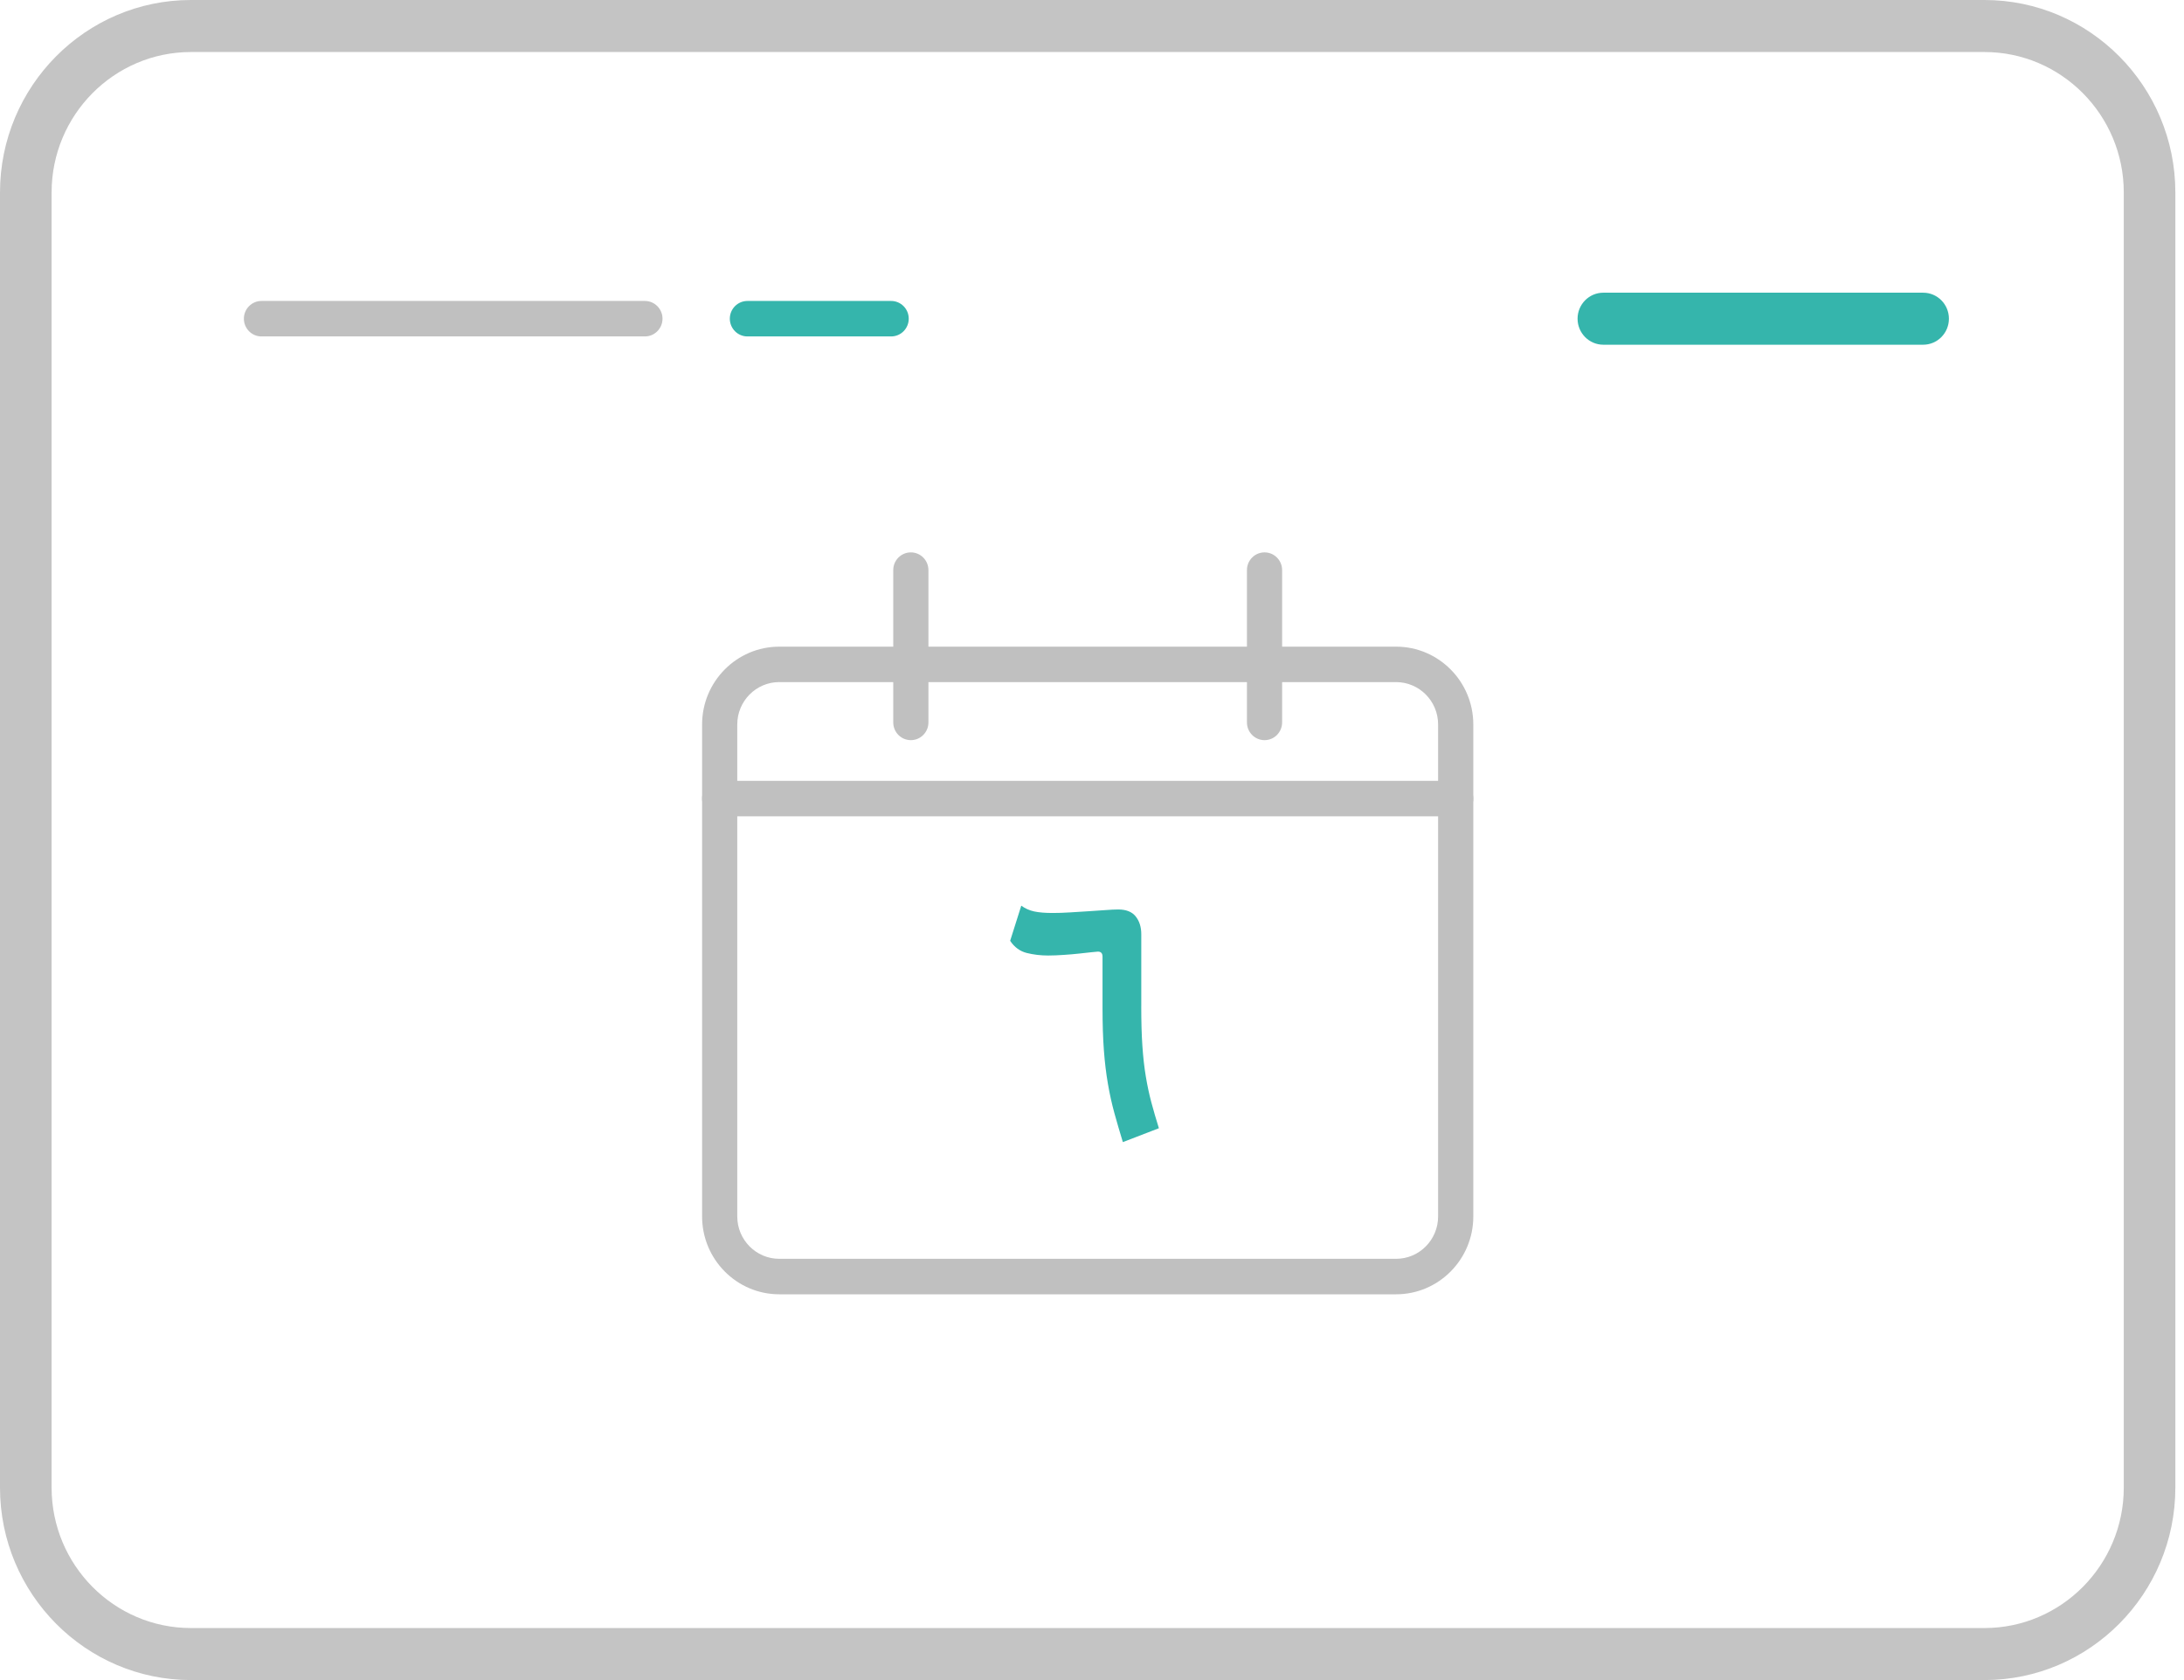 <svg width="78" height="60" viewBox="0 0 78 60" fill="none" xmlns="http://www.w3.org/2000/svg">
<path d="M70.873 60H6.818C3.059 60 0 56.917 0 53.127V6.873C0 3.084 3.058 0 6.818 0H70.873C74.632 0 77.691 3.083 77.691 6.873V53.127C77.691 56.916 74.632 60 70.873 60ZM6.818 1.858C4.075 1.858 1.843 4.108 1.843 6.873V53.127C1.843 55.892 4.075 58.142 6.818 58.142H70.873C73.616 58.142 75.849 55.892 75.849 53.127V6.873C75.849 4.108 73.616 1.858 70.873 1.858H6.818Z" fill="#C4C4C4"/>
<path d="M68.683 12.311H57.263C56.754 12.311 56.342 11.895 56.342 11.382C56.342 10.868 56.754 10.453 57.263 10.453H68.683C69.192 10.453 69.604 10.868 69.604 11.382C69.604 11.895 69.192 12.311 68.683 12.311Z" fill="#35B5AC"/>
<path d="M31.826 12.015H26.694C26.347 12.015 26.065 11.731 26.065 11.381C26.065 11.032 26.347 10.748 26.694 10.748H31.826C32.173 10.748 32.455 11.032 32.455 11.381C32.455 11.731 32.174 12.015 31.826 12.015Z" fill="#35B5AC"/>
<path d="M23.032 12.015H9.338C8.992 12.015 8.71 11.731 8.71 11.381C8.71 11.032 8.992 10.748 9.338 10.748H23.032C23.379 10.748 23.661 11.032 23.661 11.381C23.661 11.731 23.379 12.015 23.032 12.015Z" fill="#C0C0C0"/>
<path d="M49.861 46.223H27.831C26.311 46.223 25.075 44.976 25.075 43.444V25.872C25.075 24.34 26.312 23.094 27.831 23.094H49.861C51.381 23.094 52.618 24.341 52.618 25.872V43.444C52.618 44.977 51.381 46.223 49.861 46.223ZM27.831 24.359C27.004 24.359 26.331 25.038 26.331 25.872V43.444C26.331 44.278 27.004 44.956 27.831 44.956H49.861C50.689 44.956 51.361 44.277 51.361 43.444V25.872C51.361 25.038 50.688 24.36 49.861 24.36H27.831V24.359Z" fill="#C0C0C0"/>
<path d="M51.989 29.153H25.702C25.355 29.153 25.074 28.869 25.074 28.52C25.074 28.17 25.355 27.887 25.702 27.887H51.989C52.336 27.887 52.618 28.17 52.618 28.52C52.618 28.869 52.337 29.153 51.989 29.153Z" fill="#C0C0C0"/>
<path d="M32.53 26.433C32.183 26.433 31.902 26.15 31.902 25.8V20.36C31.902 20.01 32.183 19.727 32.53 19.727C32.877 19.727 33.158 20.01 33.158 20.36V25.8C33.158 26.15 32.877 26.433 32.53 26.433Z" fill="#C0C0C0"/>
<path d="M45.162 26.433C44.815 26.433 44.534 26.15 44.534 25.8V20.36C44.534 20.01 44.815 19.727 45.162 19.727C45.509 19.727 45.79 20.01 45.79 20.36V25.8C45.79 26.15 45.509 26.433 45.162 26.433Z" fill="#C0C0C0"/>
<path d="M40.759 35.931C40.759 36.483 40.772 36.959 40.8 37.359C40.827 37.76 40.868 38.123 40.923 38.449C40.977 38.776 41.044 39.084 41.121 39.374C41.198 39.663 41.288 39.969 41.389 40.292L40.102 40.788C39.992 40.429 39.892 40.085 39.8 39.753C39.709 39.422 39.631 39.072 39.568 38.704C39.504 38.336 39.456 37.936 39.424 37.504C39.392 37.071 39.376 36.57 39.376 36V34.164C39.376 34.045 39.321 33.985 39.212 33.985C39.184 33.985 39.109 33.992 38.986 34.006C38.862 34.02 38.717 34.036 38.547 34.054C38.378 34.073 38.194 34.089 37.993 34.102C37.792 34.116 37.605 34.124 37.432 34.124C37.167 34.124 36.914 34.094 36.672 34.034C36.43 33.974 36.231 33.83 36.077 33.599L36.474 32.344C36.61 32.445 36.766 32.514 36.939 32.551C37.113 32.588 37.331 32.605 37.596 32.605C37.788 32.605 37.995 32.599 38.219 32.584C38.443 32.571 38.661 32.556 38.877 32.543C39.091 32.529 39.292 32.515 39.479 32.502C39.666 32.488 39.819 32.48 39.938 32.48C40.221 32.48 40.429 32.563 40.561 32.729C40.693 32.894 40.76 33.106 40.76 33.364V35.931H40.759Z" fill="#35B5AC"/>
</svg>
